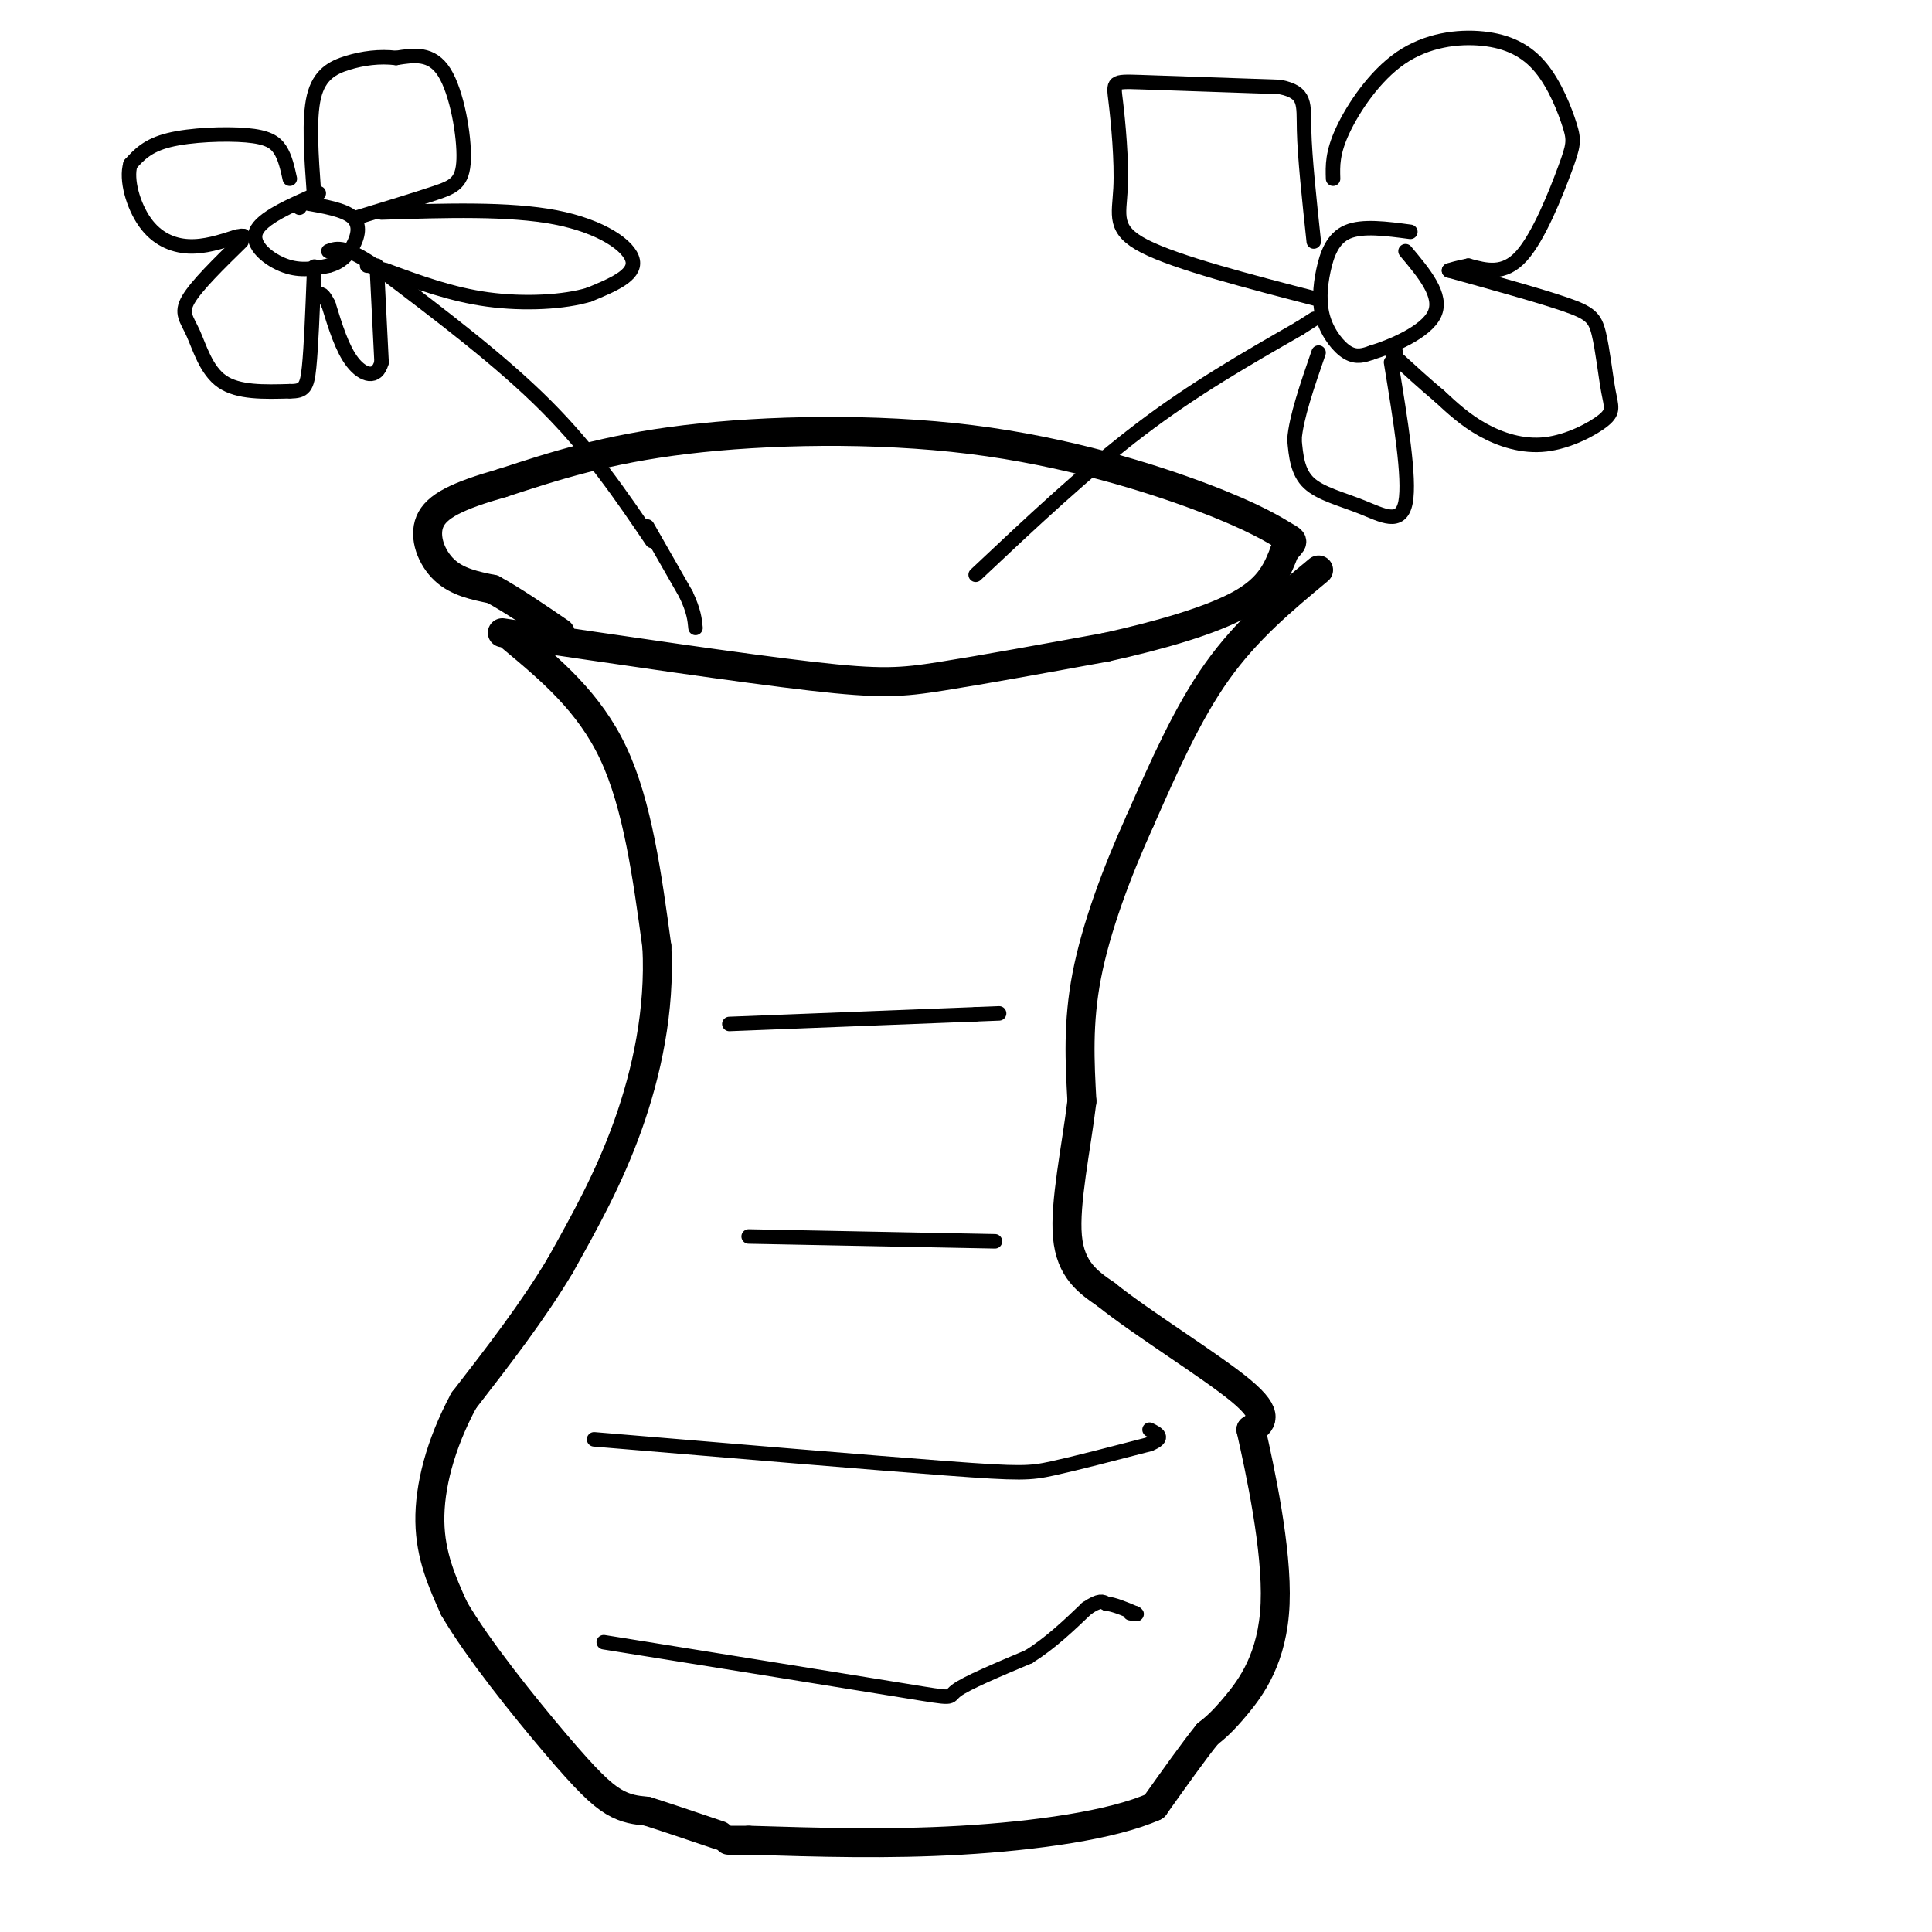 <svg viewBox='0 0 400 400' version='1.1' xmlns='http://www.w3.org/2000/svg' xmlns:xlink='http://www.w3.org/1999/xlink'><g fill='none' stroke='rgb(0,0,0)' stroke-width='6' stroke-linecap='round' stroke-linejoin='round'><path d='M106,132c8.000,6.667 16.000,13.333 21,24c5.000,10.667 7.000,25.333 9,40'/><path d='M136,196c0.689,13.156 -2.089,26.044 -6,37c-3.911,10.956 -8.956,19.978 -14,29'/><path d='M116,262c-5.667,9.500 -12.833,18.750 -20,28'/><path d='M96,290c-4.889,9.111 -7.111,17.889 -7,25c0.111,7.111 2.556,12.556 5,18'/><path d='M94,333c4.893,8.429 14.625,20.500 21,28c6.375,7.500 9.393,10.429 12,12c2.607,1.571 4.804,1.786 7,2'/><path d='M134,375c3.667,1.167 9.333,3.083 15,5'/><path d='M273,118c-7.417,6.167 -14.833,12.333 -21,21c-6.167,8.667 -11.083,19.833 -16,31'/><path d='M236,170c-4.889,10.778 -9.111,22.222 -11,32c-1.889,9.778 -1.444,17.889 -1,26'/><path d='M224,228c-1.178,9.733 -3.622,21.067 -3,28c0.622,6.933 4.311,9.467 8,12'/><path d='M229,268c7.378,5.956 21.822,14.844 28,20c6.178,5.156 4.089,6.578 2,8'/><path d='M259,296c1.845,8.202 5.458,24.708 5,36c-0.458,11.292 -4.988,17.369 -8,21c-3.012,3.631 -4.506,4.815 -6,6'/><path d='M250,359c-2.833,3.500 -6.917,9.250 -11,15'/><path d='M239,374c-8.644,3.889 -24.756,6.111 -40,7c-15.244,0.889 -29.622,0.444 -44,0'/><path d='M155,381c-7.333,0.000 -3.667,0.000 0,0'/><path d='M104,131c24.778,3.667 49.556,7.333 64,9c14.444,1.667 18.556,1.333 27,0c8.444,-1.333 21.222,-3.667 34,-6'/><path d='M229,134c11.111,-2.444 21.889,-5.556 28,-9c6.111,-3.444 7.556,-7.222 9,-11'/><path d='M266,114c1.864,-2.083 2.024,-1.790 0,-3c-2.024,-1.210 -6.233,-3.922 -17,-8c-10.767,-4.078 -28.091,-9.521 -48,-12c-19.909,-2.479 -42.403,-1.994 -59,0c-16.597,1.994 -27.299,5.497 -38,9'/><path d='M104,100c-9.333,2.655 -13.667,4.792 -15,8c-1.333,3.208 0.333,7.488 3,10c2.667,2.512 6.333,3.256 10,4'/><path d='M102,122c4.000,2.167 9.000,5.583 14,9'/></g>
<g fill='none' stroke='rgb(0,0,0)' stroke-width='3' stroke-linecap='round' stroke-linejoin='round'><path d='M135,112c-6.333,-9.333 -12.667,-18.667 -22,-28c-9.333,-9.333 -21.667,-18.667 -34,-28'/><path d='M79,56c-7.500,-5.333 -9.250,-4.667 -11,-4'/><path d='M66,40c-5.956,2.600 -11.911,5.200 -13,8c-1.089,2.800 2.689,5.800 6,7c3.311,1.200 6.156,0.600 9,0'/><path d='M68,55c2.405,-0.583 3.917,-2.042 5,-4c1.083,-1.958 1.738,-4.417 0,-6c-1.738,-1.583 -5.869,-2.292 -10,-3'/><path d='M63,42c-1.833,-0.333 -1.417,0.333 -1,1'/><path d='M74,45c6.024,-1.839 12.048,-3.679 16,-5c3.952,-1.321 5.833,-2.125 6,-7c0.167,-4.875 -1.381,-13.821 -4,-18c-2.619,-4.179 -6.310,-3.589 -10,-3'/><path d='M82,12c-3.393,-0.417 -6.875,0.042 -10,1c-3.125,0.958 -5.893,2.417 -7,7c-1.107,4.583 -0.554,12.292 0,20'/><path d='M65,40c0.000,3.333 0.000,1.667 0,0'/><path d='M60,37c-0.482,-2.196 -0.964,-4.393 -2,-6c-1.036,-1.607 -2.625,-2.625 -7,-3c-4.375,-0.375 -11.536,-0.107 -16,1c-4.464,1.107 -6.232,3.054 -8,5'/><path d='M27,34c-0.976,3.167 0.583,8.583 3,12c2.417,3.417 5.690,4.833 9,5c3.310,0.167 6.655,-0.917 10,-2'/><path d='M49,49c1.833,-0.333 1.417,-0.167 1,0'/><path d='M50,50c-4.667,4.565 -9.333,9.131 -11,12c-1.667,2.869 -0.333,4.042 1,7c1.333,2.958 2.667,7.702 6,10c3.333,2.298 8.667,2.149 14,2'/><path d='M60,81c3.022,0.044 3.578,-0.844 4,-5c0.422,-4.156 0.711,-11.578 1,-19'/><path d='M65,57c0.167,-3.167 0.083,-1.583 0,0'/><path d='M79,44c13.222,-0.422 26.444,-0.844 36,1c9.556,1.844 15.444,5.956 16,9c0.556,3.044 -4.222,5.022 -9,7'/><path d='M122,61c-5.133,1.578 -13.467,2.022 -21,1c-7.533,-1.022 -14.267,-3.511 -21,-6'/><path d='M80,56c-4.167,-1.167 -4.083,-1.083 -4,-1'/><path d='M78,55c0.000,0.000 1.000,20.000 1,20'/><path d='M79,75c-0.956,3.644 -3.844,2.756 -6,0c-2.156,-2.756 -3.578,-7.378 -5,-12'/><path d='M68,63c-1.167,-2.333 -1.583,-2.167 -2,-2'/><path d='M134,109c0.000,0.000 8.000,14.000 8,14'/><path d='M142,123c1.667,3.500 1.833,5.250 2,7'/><path d='M151,212c0.000,0.000 51.000,-2.000 51,-2'/><path d='M202,210c8.500,-0.333 4.250,-0.167 0,0'/><path d='M155,256c0.000,0.000 51.000,1.000 51,1'/><path d='M123,298c28.822,2.422 57.644,4.844 73,6c15.356,1.156 17.244,1.044 22,0c4.756,-1.044 12.378,-3.022 20,-5'/><path d='M238,299c3.333,-1.333 1.667,-2.167 0,-3'/><path d='M125,340c25.289,4.067 50.578,8.133 62,10c11.422,1.867 8.978,1.533 11,0c2.022,-1.533 8.511,-4.267 15,-7'/><path d='M213,343c4.500,-2.833 8.250,-6.417 12,-10'/><path d='M225,333c2.667,-1.833 3.333,-1.417 4,-1'/><path d='M229,332c1.667,0.167 3.833,1.083 6,2'/><path d='M235,334c0.833,0.333 -0.083,0.167 -1,0'/><path d='M202,119c11.417,-10.750 22.833,-21.500 34,-30c11.167,-8.500 22.083,-14.750 33,-21'/><path d='M269,68c5.500,-3.500 2.750,-1.750 0,0'/><path d='M292,48c-4.960,-0.659 -9.920,-1.317 -13,0c-3.080,1.317 -4.279,4.611 -5,8c-0.721,3.389 -0.963,6.874 0,10c0.963,3.126 3.132,5.893 5,7c1.868,1.107 3.434,0.553 5,0'/><path d='M284,73c3.933,-1.200 11.267,-4.200 13,-8c1.733,-3.800 -2.133,-8.400 -6,-13'/><path d='M273,62c-14.673,-3.802 -29.346,-7.604 -36,-11c-6.654,-3.396 -5.289,-6.384 -5,-12c0.289,-5.616 -0.499,-13.858 -1,-18c-0.501,-4.142 -0.715,-4.183 5,-4c5.715,0.183 17.357,0.592 29,1'/><path d='M265,18c5.533,1.133 4.867,3.467 5,9c0.133,5.533 1.067,14.267 2,23'/><path d='M276,37c-0.083,-2.674 -0.166,-5.349 2,-10c2.166,-4.651 6.579,-11.280 12,-15c5.421,-3.720 11.848,-4.533 17,-4c5.152,0.533 9.030,2.411 12,6c2.970,3.589 5.033,8.890 6,12c0.967,3.110 0.837,4.030 -1,9c-1.837,4.970 -5.382,13.992 -9,18c-3.618,4.008 -7.309,3.004 -11,2'/><path d='M304,55c-2.500,0.500 -3.250,0.750 -4,1'/><path d='M300,56c9.400,2.606 18.800,5.212 24,7c5.200,1.788 6.200,2.757 7,6c0.800,3.243 1.399,8.761 2,12c0.601,3.239 1.202,4.198 -1,6c-2.202,1.802 -7.208,4.447 -12,5c-4.792,0.553 -9.369,-0.985 -13,-3c-3.631,-2.015 -6.315,-4.508 -9,-7'/><path d='M298,82c-3.000,-2.500 -6.000,-5.250 -9,-8'/><path d='M289,74c-1.500,-1.500 -0.750,-1.250 0,-1'/><path d='M288,75c1.976,12.048 3.952,24.095 3,29c-0.952,4.905 -4.833,2.667 -9,1c-4.167,-1.667 -8.619,-2.762 -11,-5c-2.381,-2.238 -2.690,-5.619 -3,-9'/><path d='M268,91c0.333,-4.500 2.667,-11.250 5,-18'/></g>
</svg>